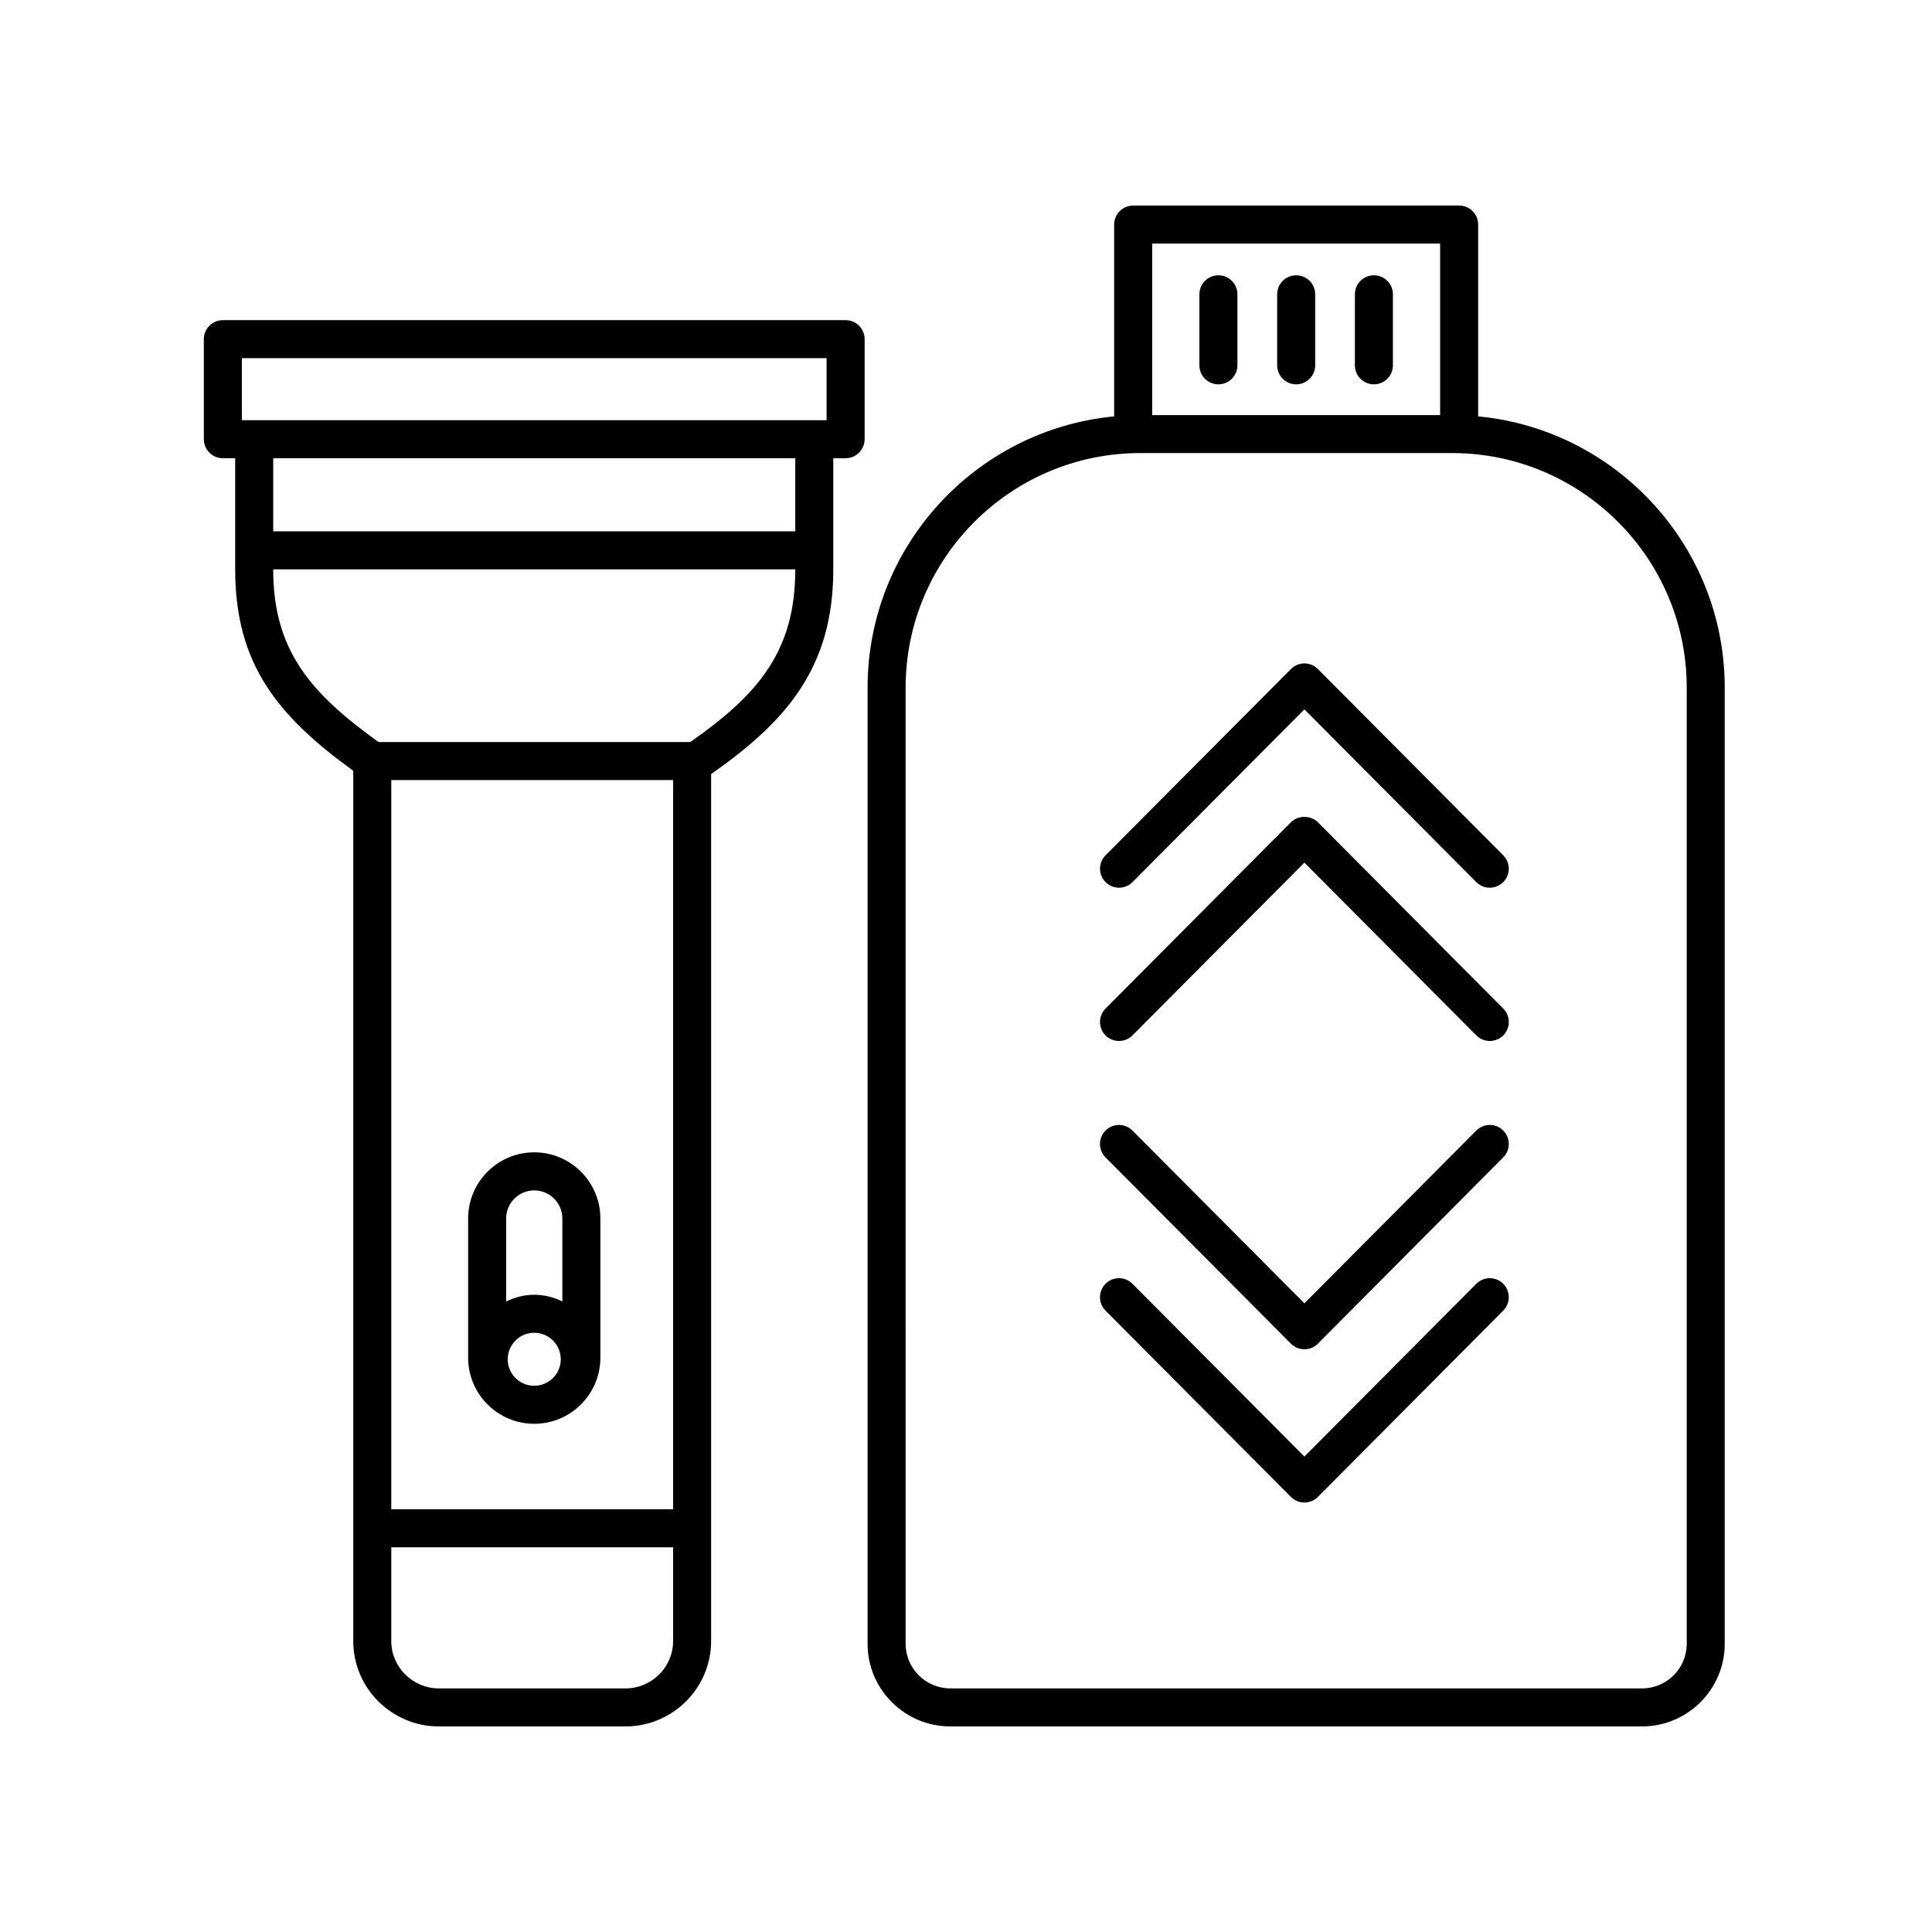 <?xml version="1.0" encoding="UTF-8"?>
<!-- Uploaded to: ICON Repo, www.svgrepo.com, Generator: ICON Repo Mixer Tools -->
<svg fill="#000000" width="800px" height="800px" version="1.1" viewBox="144 144 512 512" xmlns="http://www.w3.org/2000/svg">
 <g>
  <path d="m395.83 601.52h183.33c12.082 0 21.91-9.828 21.91-21.91v-253.37c0-37.508-28.738-68.406-65.344-71.895v-50.836c0-2.785-2.258-5.039-5.039-5.039l-86.387 0.004c-2.781 0-5.039 2.254-5.039 5.039v50.836c-36.605 3.488-65.344 34.391-65.344 71.895v253.37c0 12.074 9.828 21.906 21.91 21.906zm129.82-392.97v45.449h-76.309v-45.449zm-141.65 117.69c0-34.285 27.891-62.172 62.172-62.172h82.656c34.285 0 62.172 27.887 62.172 62.172v253.37c0 6.523-5.309 11.836-11.836 11.836l-183.33-0.004c-6.523 0-11.836-5.309-11.836-11.836z"/>
  <path d="m466.89 245.85c2.781 0 5.039-2.254 5.039-5.039v-18.816c0-2.785-2.258-5.039-5.039-5.039s-5.039 2.254-5.039 5.039v18.816c0 2.789 2.258 5.039 5.039 5.039z"/>
  <path d="m487.5 245.85c2.781 0 5.039-2.254 5.039-5.039v-18.816c0-2.785-2.258-5.039-5.039-5.039s-5.039 2.254-5.039 5.039v18.816c0 2.789 2.258 5.039 5.039 5.039z"/>
  <path d="m508.1 245.85c2.781 0 5.039-2.254 5.039-5.039v-18.816c0-2.785-2.258-5.039-5.039-5.039s-5.039 2.254-5.039 5.039v18.816c0 2.789 2.258 5.039 5.039 5.039z"/>
  <path d="m444.12 377.77 45.559-45.777 45.555 45.777c0.988 0.988 2.277 1.484 3.57 1.484 1.285 0 2.57-0.488 3.559-1.465 1.969-1.965 1.98-5.148 0.016-7.125l-49.125-49.367c-0.945-0.945-2.231-1.484-3.57-1.484-1.34 0-2.625 0.535-3.57 1.484l-49.133 49.367c-1.961 1.977-1.953 5.16 0.016 7.125 1.973 1.961 5.156 1.953 7.125-0.02z"/>
  <path d="m440.55 419.87c1.293 0 2.59-0.5 3.57-1.484l45.559-45.781 45.555 45.781c1.961 1.969 5.148 1.984 7.129 0.02 1.969-1.965 1.98-5.148 0.016-7.125l-49.125-49.375c-1.895-1.898-5.25-1.898-7.144 0l-49.133 49.375c-1.965 1.977-1.953 5.16 0.016 7.125 0.988 0.984 2.266 1.465 3.559 1.465z"/>
  <path d="m486.11 540.7c0.945 0.945 2.231 1.484 3.57 1.484 1.34 0 2.625-0.535 3.57-1.484l49.125-49.375c1.965-1.977 1.953-5.16-0.016-7.125-1.977-1.965-5.164-1.949-7.129 0.02l-45.551 45.785-45.559-45.781c-1.969-1.977-5.152-1.988-7.129-0.02-1.969 1.965-1.98 5.148-0.016 7.125z"/>
  <path d="m486.11 500.09c0.945 0.945 2.231 1.484 3.57 1.484 1.34 0 2.625-0.535 3.57-1.484l49.125-49.375c1.965-1.977 1.953-5.16-0.016-7.125-1.977-1.965-5.164-1.949-7.129 0.02l-45.551 45.785-45.559-45.781c-1.969-1.977-5.152-1.988-7.129-0.02-1.969 1.965-1.98 5.148-0.016 7.125z"/>
  <path d="m203.06 265.43h3.266v29.492c0 25.246 11.438 38.953 31.293 53.344v230.64c0 12.473 10.195 22.621 22.73 22.621h49.375c12.535 0 22.73-10.152 22.73-22.621v-229.77c20.051-14.012 32.375-28.312 32.375-54.211v-29.492h3.269c2.781 0 5.039-2.254 5.039-5.039v-26.512c0-2.785-2.258-5.039-5.039-5.039l-165.04 0.004c-2.781 0-5.039 2.254-5.039 5.039v26.512c0.004 2.785 2.254 5.035 5.039 5.035zm119.32 85.289v193.25l-74.688 0.004v-193.25zm-12.656 240.73h-49.375c-6.977 0-12.656-5.629-12.656-12.543v-24.859h74.684v24.859c0.004 6.918-5.676 12.543-12.652 12.543zm17.215-250.8h-82.625c-18.07-12.973-27.91-24.348-27.91-45.715v-0.051h138.35v0.051c0 21.637-9.816 33.105-27.816 45.715zm27.816-55.844h-138.35v-19.371h138.35zm-146.66-45.883h154.96v16.434l-154.96 0.004z"/>
  <path d="m285.58 521.32c9.664 0 17.527-7.859 17.527-17.523v-36.891c0-9.664-7.863-17.527-17.527-17.527-9.664 0-17.523 7.863-17.523 17.527v36.891c0.004 9.664 7.863 17.523 17.523 17.523zm0-10.074c-0.484 0-0.957-0.055-1.414-0.141-3.199-0.656-5.613-3.496-5.613-6.883 0-3.875 3.148-7.027 7.027-7.027 3.879 0 7.027 3.152 7.027 7.027 0.004 3.875-3.152 7.023-7.027 7.023zm0-51.781c4.106 0 7.453 3.34 7.453 7.453v21.984c-2.262-1.102-4.766-1.777-7.453-1.777-2.68 0-5.184 0.676-7.445 1.777v-21.984c0-4.113 3.34-7.453 7.445-7.453z"/>
 </g>
</svg>
